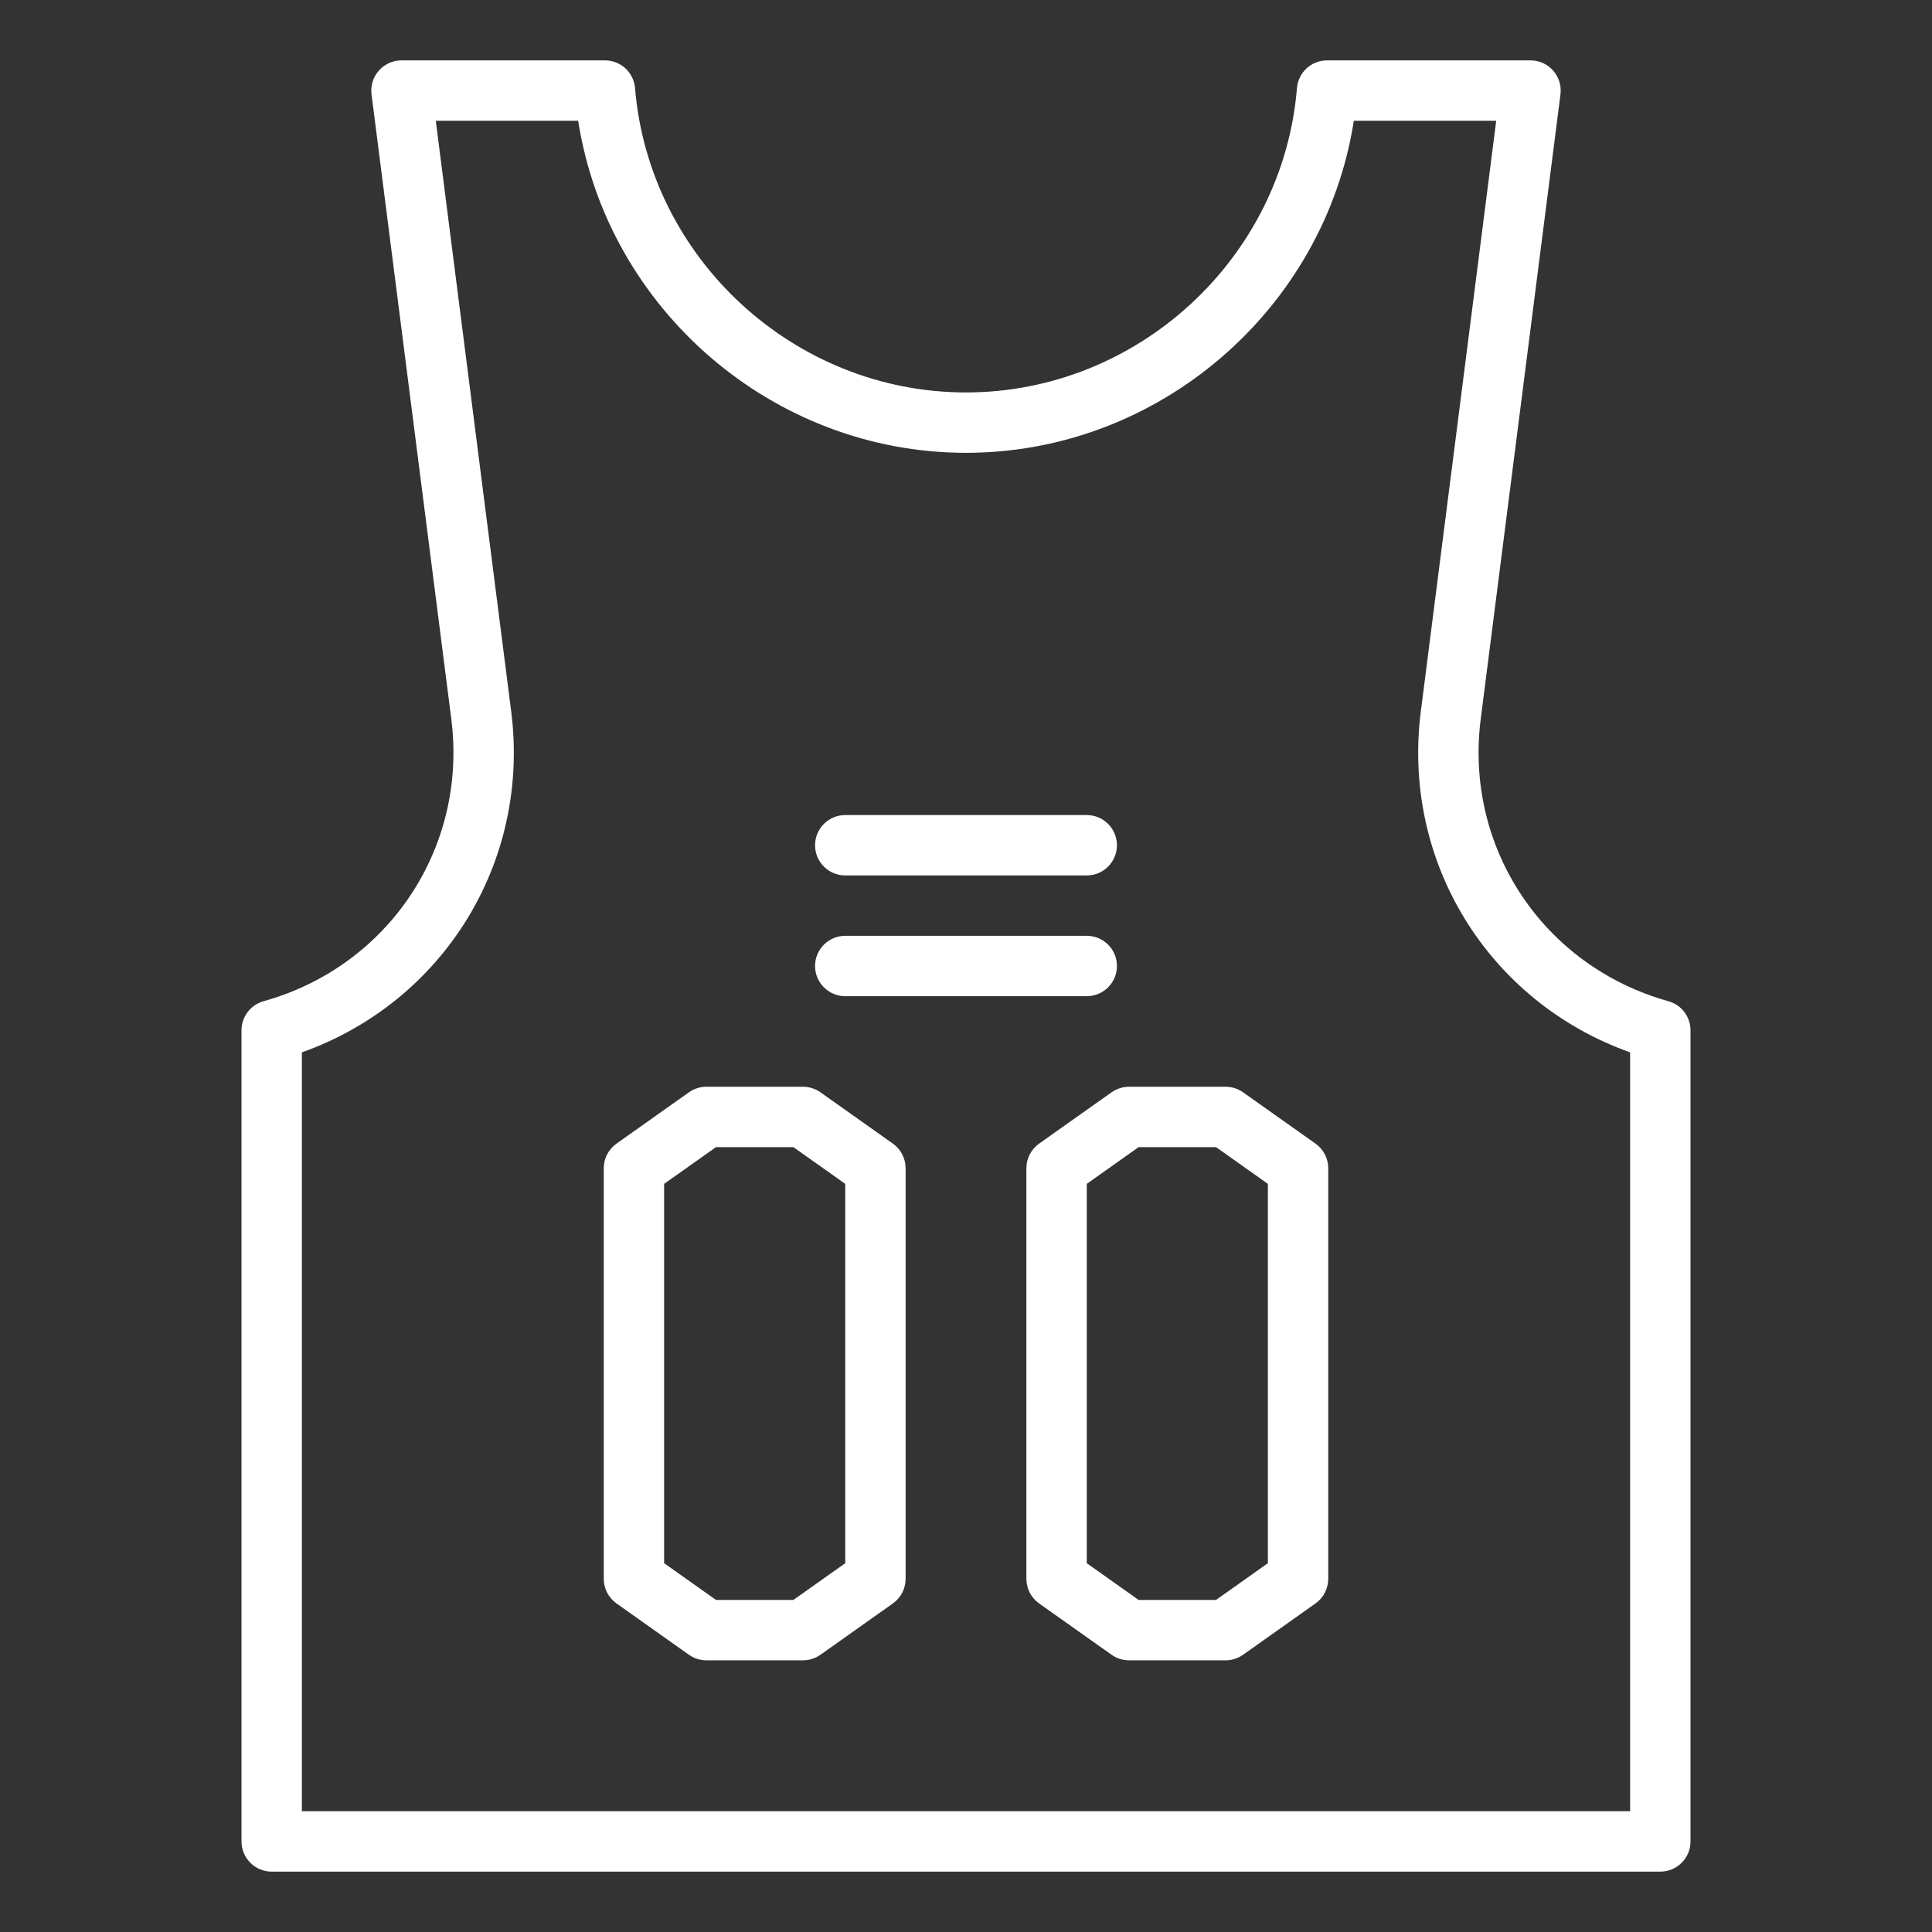 <svg xmlns="http://www.w3.org/2000/svg" width="95" height="95" viewBox="0 0 95 95" fill="none"><rect x="0" y="0" width="95" height="95" fill="#333333" stroke="none"/><path d="M82.04 49.232C75.879 47.51 71.997 41.668 72.812 35.338L76.731 4.641C76.784 4.218 76.654 3.792 76.372 3.472C76.09 3.152 75.684 2.969 75.258 2.969H65.253C64.48 2.969 63.837 3.561 63.774 4.331C63.079 12.723 55.931 19.297 47.5 19.297C39.069 19.297 31.921 12.723 31.226 4.331C31.163 3.561 30.52 2.969 29.747 2.969H19.742C19.316 2.969 18.91 3.152 18.628 3.472C18.346 3.792 18.215 4.218 18.269 4.641L22.189 35.339C23.003 41.668 19.122 47.51 12.96 49.232C12.319 49.411 11.875 49.995 11.875 50.661V90.547C11.875 91.367 12.54 92.031 13.359 92.031H81.641C82.46 92.031 83.125 91.367 83.125 90.547V50.661C83.125 49.995 82.681 49.411 82.04 49.232ZM80.156 89.062H14.844V51.747C21.804 49.269 26.088 42.386 25.134 34.962L21.428 5.938H28.43C29.873 15.197 37.997 22.266 47.5 22.266C57.003 22.266 65.127 15.197 66.57 5.938H73.572L69.867 34.961C68.912 42.386 73.196 49.269 80.156 51.747V89.062Z" fill="white"></path><path d="M43.905 56.234L40.343 53.711C40.092 53.533 39.792 53.438 39.484 53.438H34.734C34.427 53.438 34.127 53.533 33.876 53.711L30.314 56.234C29.921 56.513 29.688 56.964 29.688 57.446V77.632C29.688 78.114 29.921 78.565 30.314 78.844L33.876 81.367C34.127 81.545 34.427 81.641 34.734 81.641H39.484C39.792 81.641 40.092 81.545 40.343 81.367L43.905 78.844C44.298 78.565 44.531 78.114 44.531 77.632V57.446C44.531 56.964 44.298 56.513 43.905 56.234ZM41.562 76.865L39.012 78.672H35.207L32.656 76.865V58.213L35.207 56.406H39.012L41.562 58.213V76.865Z" fill="white"></path><path d="M64.686 56.234L61.124 53.711C60.873 53.533 60.573 53.438 60.266 53.438H55.516C55.208 53.438 54.908 53.533 54.657 53.711L51.095 56.234C50.702 56.513 50.469 56.964 50.469 57.446V77.632C50.469 78.114 50.702 78.565 51.095 78.844L54.657 81.367C54.908 81.545 55.208 81.641 55.516 81.641H60.266C60.573 81.641 60.873 81.545 61.124 81.367L64.686 78.844C65.079 78.565 65.312 78.114 65.312 77.632V57.446C65.312 56.964 65.079 56.513 64.686 56.234ZM62.344 76.865L59.793 78.672H55.988L53.438 76.865V58.213L55.988 56.406H59.793L62.344 58.213V76.865Z" fill="white"></path><path d="M41.562 48.984H53.438C54.257 48.984 54.922 48.32 54.922 47.5C54.922 46.68 54.257 46.016 53.438 46.016H41.562C40.743 46.016 40.078 46.68 40.078 47.5C40.078 48.32 40.743 48.984 41.562 48.984Z" fill="white"></path><path d="M41.562 43.047H53.438C54.257 43.047 54.922 42.382 54.922 41.562C54.922 40.743 54.257 40.078 53.438 40.078H41.562C40.743 40.078 40.078 40.743 40.078 41.562C40.078 42.382 40.743 43.047 41.562 43.047Z" fill="white"></path></svg>